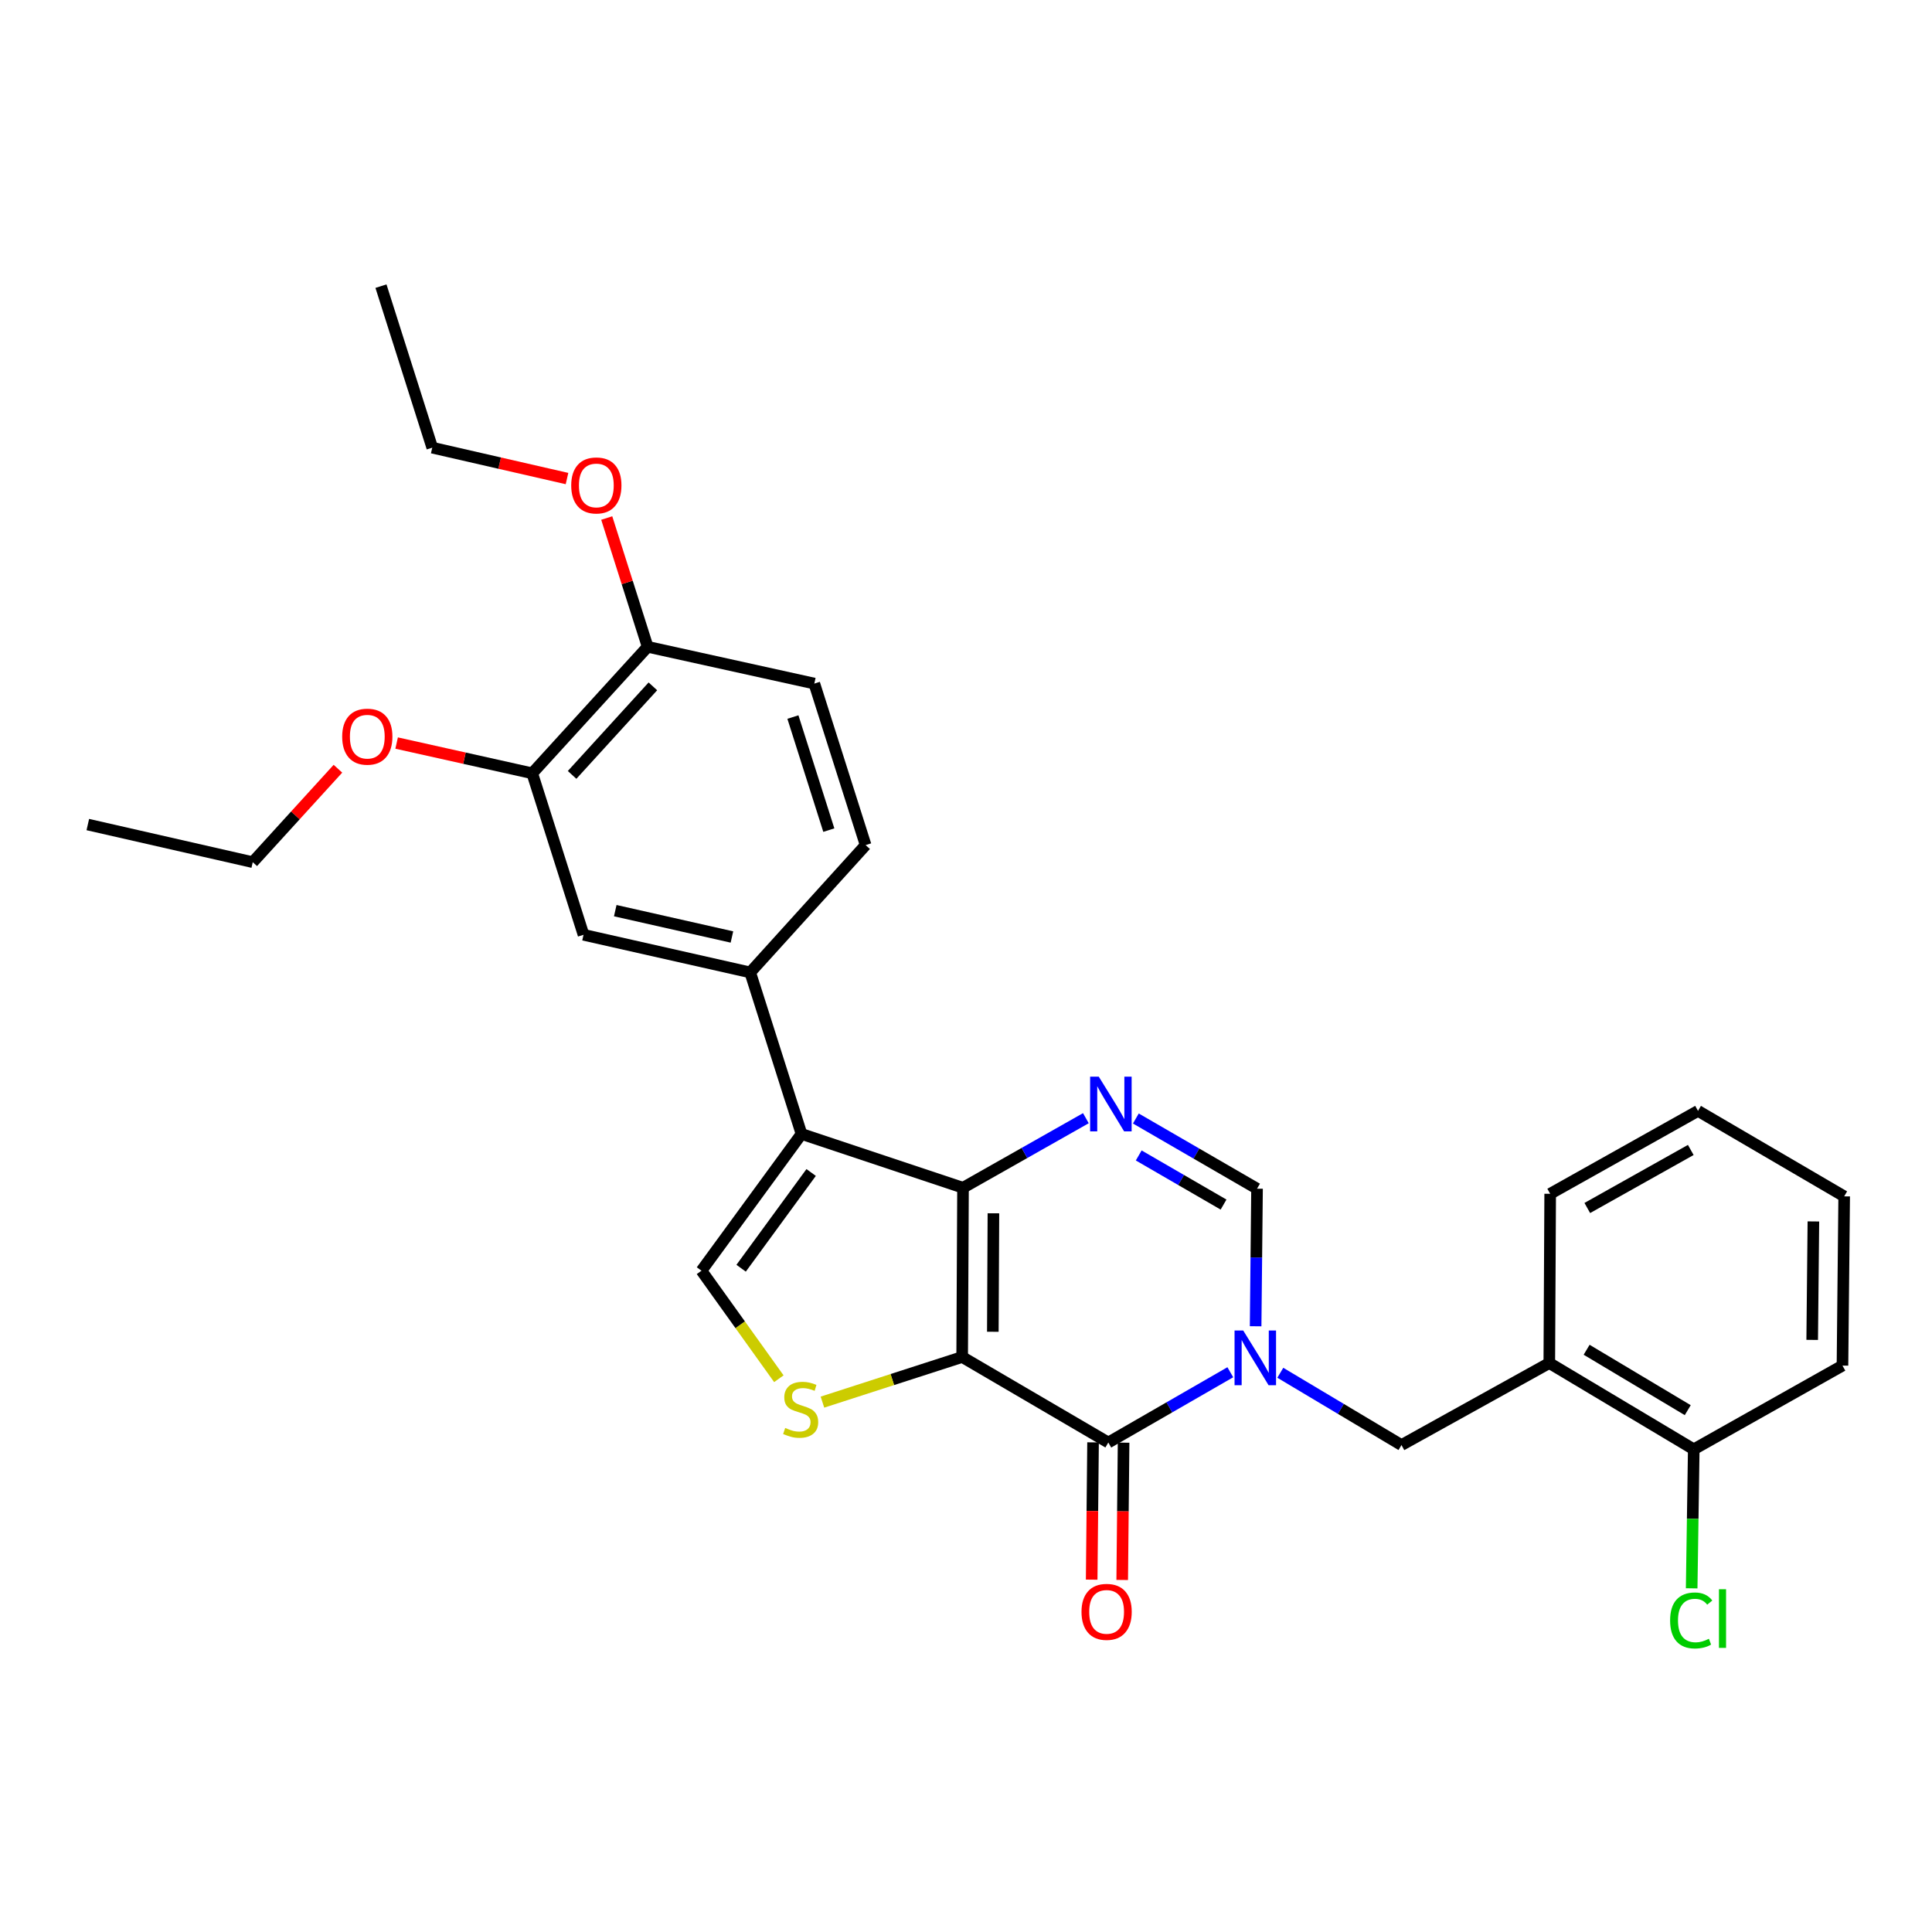 <?xml version='1.0' encoding='iso-8859-1'?>
<svg version='1.1' baseProfile='full'
              xmlns='http://www.w3.org/2000/svg'
                      xmlns:rdkit='http://www.rdkit.org/xml'
                      xmlns:xlink='http://www.w3.org/1999/xlink'
                  xml:space='preserve'
width='1000px' height='1000px' viewBox='0 0 1000 1000'>
<!-- END OF HEADER -->
<rect style='opacity:1.0;fill:#FFFFFF;stroke:none' width='1000' height='1000' x='0' y='0'> </rect>
<path class='bond-0' d='M 498.016,702.379 L 498.455,614.781' style='fill:none;fill-rule:evenodd;stroke:#000000;stroke-width:6px;stroke-linecap:butt;stroke-linejoin:miter;stroke-opacity:1' />
<path class='bond-0' d='M 513.887,689.319 L 514.194,628' style='fill:none;fill-rule:evenodd;stroke:#000000;stroke-width:6px;stroke-linecap:butt;stroke-linejoin:miter;stroke-opacity:1' />
<path class='bond-2' d='M 498.016,702.379 L 573.663,746.644' style='fill:none;fill-rule:evenodd;stroke:#000000;stroke-width:6px;stroke-linecap:butt;stroke-linejoin:miter;stroke-opacity:1' />
<path class='bond-5' d='M 498.016,702.379 L 461.856,714.059' style='fill:none;fill-rule:evenodd;stroke:#000000;stroke-width:6px;stroke-linecap:butt;stroke-linejoin:miter;stroke-opacity:1' />
<path class='bond-5' d='M 461.856,714.059 L 425.697,725.739' style='fill:none;fill-rule:evenodd;stroke:#CCCC00;stroke-width:6px;stroke-linecap:butt;stroke-linejoin:miter;stroke-opacity:1' />
<path class='bond-3' d='M 498.455,614.781 L 414.86,586.928' style='fill:none;fill-rule:evenodd;stroke:#000000;stroke-width:6px;stroke-linecap:butt;stroke-linejoin:miter;stroke-opacity:1' />
<path class='bond-4' d='M 498.455,614.781 L 530.253,596.777' style='fill:none;fill-rule:evenodd;stroke:#000000;stroke-width:6px;stroke-linecap:butt;stroke-linejoin:miter;stroke-opacity:1' />
<path class='bond-4' d='M 530.253,596.777 L 562.05,578.773' style='fill:none;fill-rule:evenodd;stroke:#0000FF;stroke-width:6px;stroke-linecap:butt;stroke-linejoin:miter;stroke-opacity:1' />
<path class='bond-1' d='M 636.806,710.27 L 605.235,728.457' style='fill:none;fill-rule:evenodd;stroke:#0000FF;stroke-width:6px;stroke-linecap:butt;stroke-linejoin:miter;stroke-opacity:1' />
<path class='bond-1' d='M 605.235,728.457 L 573.663,746.644' style='fill:none;fill-rule:evenodd;stroke:#000000;stroke-width:6px;stroke-linecap:butt;stroke-linejoin:miter;stroke-opacity:1' />
<path class='bond-7' d='M 649.909,686.469 L 650.273,650.867' style='fill:none;fill-rule:evenodd;stroke:#0000FF;stroke-width:6px;stroke-linecap:butt;stroke-linejoin:miter;stroke-opacity:1' />
<path class='bond-7' d='M 650.273,650.867 L 650.637,615.264' style='fill:none;fill-rule:evenodd;stroke:#000000;stroke-width:6px;stroke-linecap:butt;stroke-linejoin:miter;stroke-opacity:1' />
<path class='bond-9' d='M 662.684,710.541 L 694.041,729.251' style='fill:none;fill-rule:evenodd;stroke:#0000FF;stroke-width:6px;stroke-linecap:butt;stroke-linejoin:miter;stroke-opacity:1' />
<path class='bond-9' d='M 694.041,729.251 L 725.398,747.961' style='fill:none;fill-rule:evenodd;stroke:#000000;stroke-width:6px;stroke-linecap:butt;stroke-linejoin:miter;stroke-opacity:1' />
<path class='bond-13' d='M 565.761,746.565 L 565.405,782.096' style='fill:none;fill-rule:evenodd;stroke:#000000;stroke-width:6px;stroke-linecap:butt;stroke-linejoin:miter;stroke-opacity:1' />
<path class='bond-13' d='M 565.405,782.096 L 565.048,817.628' style='fill:none;fill-rule:evenodd;stroke:#FF0000;stroke-width:6px;stroke-linecap:butt;stroke-linejoin:miter;stroke-opacity:1' />
<path class='bond-13' d='M 581.566,746.723 L 581.209,782.255' style='fill:none;fill-rule:evenodd;stroke:#000000;stroke-width:6px;stroke-linecap:butt;stroke-linejoin:miter;stroke-opacity:1' />
<path class='bond-13' d='M 581.209,782.255 L 580.853,817.786' style='fill:none;fill-rule:evenodd;stroke:#FF0000;stroke-width:6px;stroke-linecap:butt;stroke-linejoin:miter;stroke-opacity:1' />
<path class='bond-8' d='M 414.86,586.928 L 388.306,503.324' style='fill:none;fill-rule:evenodd;stroke:#000000;stroke-width:6px;stroke-linecap:butt;stroke-linejoin:miter;stroke-opacity:1' />
<path class='bond-29' d='M 414.86,586.928 L 363.079,657.72' style='fill:none;fill-rule:evenodd;stroke:#000000;stroke-width:6px;stroke-linecap:butt;stroke-linejoin:miter;stroke-opacity:1' />
<path class='bond-29' d='M 419.85,606.878 L 383.603,656.432' style='fill:none;fill-rule:evenodd;stroke:#000000;stroke-width:6px;stroke-linecap:butt;stroke-linejoin:miter;stroke-opacity:1' />
<path class='bond-30' d='M 587.915,578.934 L 619.276,597.099' style='fill:none;fill-rule:evenodd;stroke:#0000FF;stroke-width:6px;stroke-linecap:butt;stroke-linejoin:miter;stroke-opacity:1' />
<path class='bond-30' d='M 619.276,597.099 L 650.637,615.264' style='fill:none;fill-rule:evenodd;stroke:#000000;stroke-width:6px;stroke-linecap:butt;stroke-linejoin:miter;stroke-opacity:1' />
<path class='bond-30' d='M 589.401,598.06 L 611.354,610.776' style='fill:none;fill-rule:evenodd;stroke:#0000FF;stroke-width:6px;stroke-linecap:butt;stroke-linejoin:miter;stroke-opacity:1' />
<path class='bond-30' d='M 611.354,610.776 L 633.307,623.491' style='fill:none;fill-rule:evenodd;stroke:#000000;stroke-width:6px;stroke-linecap:butt;stroke-linejoin:miter;stroke-opacity:1' />
<path class='bond-6' d='M 403.137,713.631 L 383.108,685.675' style='fill:none;fill-rule:evenodd;stroke:#CCCC00;stroke-width:6px;stroke-linecap:butt;stroke-linejoin:miter;stroke-opacity:1' />
<path class='bond-6' d='M 383.108,685.675 L 363.079,657.72' style='fill:none;fill-rule:evenodd;stroke:#000000;stroke-width:6px;stroke-linecap:butt;stroke-linejoin:miter;stroke-opacity:1' />
<path class='bond-11' d='M 388.306,503.324 L 302.034,483.848' style='fill:none;fill-rule:evenodd;stroke:#000000;stroke-width:6px;stroke-linecap:butt;stroke-linejoin:miter;stroke-opacity:1' />
<path class='bond-11' d='M 378.846,484.985 L 318.455,471.352' style='fill:none;fill-rule:evenodd;stroke:#000000;stroke-width:6px;stroke-linecap:butt;stroke-linejoin:miter;stroke-opacity:1' />
<path class='bond-16' d='M 388.306,503.324 L 448.043,437.423' style='fill:none;fill-rule:evenodd;stroke:#000000;stroke-width:6px;stroke-linecap:butt;stroke-linejoin:miter;stroke-opacity:1' />
<path class='bond-10' d='M 725.398,747.961 L 801.915,705.505' style='fill:none;fill-rule:evenodd;stroke:#000000;stroke-width:6px;stroke-linecap:butt;stroke-linejoin:miter;stroke-opacity:1' />
<path class='bond-15' d='M 801.915,705.505 L 876.685,750.165' style='fill:none;fill-rule:evenodd;stroke:#000000;stroke-width:6px;stroke-linecap:butt;stroke-linejoin:miter;stroke-opacity:1' />
<path class='bond-15' d='M 821.236,698.635 L 873.574,729.897' style='fill:none;fill-rule:evenodd;stroke:#000000;stroke-width:6px;stroke-linecap:butt;stroke-linejoin:miter;stroke-opacity:1' />
<path class='bond-21' d='M 801.915,705.505 L 802.372,617.907' style='fill:none;fill-rule:evenodd;stroke:#000000;stroke-width:6px;stroke-linecap:butt;stroke-linejoin:miter;stroke-opacity:1' />
<path class='bond-12' d='M 302.034,483.848 L 275.48,400.254' style='fill:none;fill-rule:evenodd;stroke:#000000;stroke-width:6px;stroke-linecap:butt;stroke-linejoin:miter;stroke-opacity:1' />
<path class='bond-19' d='M 275.48,400.254 L 240.389,392.428' style='fill:none;fill-rule:evenodd;stroke:#000000;stroke-width:6px;stroke-linecap:butt;stroke-linejoin:miter;stroke-opacity:1' />
<path class='bond-19' d='M 240.389,392.428 L 205.298,384.603' style='fill:none;fill-rule:evenodd;stroke:#FF0000;stroke-width:6px;stroke-linecap:butt;stroke-linejoin:miter;stroke-opacity:1' />
<path class='bond-31' d='M 275.48,400.254 L 335.217,334.783' style='fill:none;fill-rule:evenodd;stroke:#000000;stroke-width:6px;stroke-linecap:butt;stroke-linejoin:miter;stroke-opacity:1' />
<path class='bond-31' d='M 296.117,401.086 L 337.932,355.257' style='fill:none;fill-rule:evenodd;stroke:#000000;stroke-width:6px;stroke-linecap:butt;stroke-linejoin:miter;stroke-opacity:1' />
<path class='bond-14' d='M 335.217,334.783 L 421.49,353.82' style='fill:none;fill-rule:evenodd;stroke:#000000;stroke-width:6px;stroke-linecap:butt;stroke-linejoin:miter;stroke-opacity:1' />
<path class='bond-20' d='M 335.217,334.783 L 324.632,301.458' style='fill:none;fill-rule:evenodd;stroke:#000000;stroke-width:6px;stroke-linecap:butt;stroke-linejoin:miter;stroke-opacity:1' />
<path class='bond-20' d='M 324.632,301.458 L 314.048,268.132' style='fill:none;fill-rule:evenodd;stroke:#FF0000;stroke-width:6px;stroke-linecap:butt;stroke-linejoin:miter;stroke-opacity:1' />
<path class='bond-18' d='M 876.685,750.165 L 876.144,786.14' style='fill:none;fill-rule:evenodd;stroke:#000000;stroke-width:6px;stroke-linecap:butt;stroke-linejoin:miter;stroke-opacity:1' />
<path class='bond-18' d='M 876.144,786.14 L 875.603,822.114' style='fill:none;fill-rule:evenodd;stroke:#00CC00;stroke-width:6px;stroke-linecap:butt;stroke-linejoin:miter;stroke-opacity:1' />
<path class='bond-22' d='M 876.685,750.165 L 953.659,706.831' style='fill:none;fill-rule:evenodd;stroke:#000000;stroke-width:6px;stroke-linecap:butt;stroke-linejoin:miter;stroke-opacity:1' />
<path class='bond-17' d='M 448.043,437.423 L 421.49,353.82' style='fill:none;fill-rule:evenodd;stroke:#000000;stroke-width:6px;stroke-linecap:butt;stroke-linejoin:miter;stroke-opacity:1' />
<path class='bond-17' d='M 428.996,429.667 L 410.409,371.145' style='fill:none;fill-rule:evenodd;stroke:#000000;stroke-width:6px;stroke-linecap:butt;stroke-linejoin:miter;stroke-opacity:1' />
<path class='bond-23' d='M 174.912,397.891 L 152.867,422.074' style='fill:none;fill-rule:evenodd;stroke:#FF0000;stroke-width:6px;stroke-linecap:butt;stroke-linejoin:miter;stroke-opacity:1' />
<path class='bond-23' d='M 152.867,422.074 L 130.823,446.257' style='fill:none;fill-rule:evenodd;stroke:#000000;stroke-width:6px;stroke-linecap:butt;stroke-linejoin:miter;stroke-opacity:1' />
<path class='bond-24' d='M 293.485,247.7 L 258.609,239.706' style='fill:none;fill-rule:evenodd;stroke:#FF0000;stroke-width:6px;stroke-linecap:butt;stroke-linejoin:miter;stroke-opacity:1' />
<path class='bond-24' d='M 258.609,239.706 L 223.734,231.712' style='fill:none;fill-rule:evenodd;stroke:#000000;stroke-width:6px;stroke-linecap:butt;stroke-linejoin:miter;stroke-opacity:1' />
<path class='bond-25' d='M 802.372,617.907 L 878.889,574.994' style='fill:none;fill-rule:evenodd;stroke:#000000;stroke-width:6px;stroke-linecap:butt;stroke-linejoin:miter;stroke-opacity:1' />
<path class='bond-25' d='M 821.581,625.256 L 875.143,595.217' style='fill:none;fill-rule:evenodd;stroke:#000000;stroke-width:6px;stroke-linecap:butt;stroke-linejoin:miter;stroke-opacity:1' />
<path class='bond-32' d='M 953.659,706.831 L 954.545,619.233' style='fill:none;fill-rule:evenodd;stroke:#000000;stroke-width:6px;stroke-linecap:butt;stroke-linejoin:miter;stroke-opacity:1' />
<path class='bond-32' d='M 937.987,693.532 L 938.608,632.212' style='fill:none;fill-rule:evenodd;stroke:#000000;stroke-width:6px;stroke-linecap:butt;stroke-linejoin:miter;stroke-opacity:1' />
<path class='bond-26' d='M 130.823,446.257 L 45.455,426.79' style='fill:none;fill-rule:evenodd;stroke:#000000;stroke-width:6px;stroke-linecap:butt;stroke-linejoin:miter;stroke-opacity:1' />
<path class='bond-27' d='M 223.734,231.712 L 197.189,148.109' style='fill:none;fill-rule:evenodd;stroke:#000000;stroke-width:6px;stroke-linecap:butt;stroke-linejoin:miter;stroke-opacity:1' />
<path class='bond-28' d='M 878.889,574.994 L 954.545,619.233' style='fill:none;fill-rule:evenodd;stroke:#000000;stroke-width:6px;stroke-linecap:butt;stroke-linejoin:miter;stroke-opacity:1' />
<path  class='atom-2' d='M 643.481 688.658
L 652.761 703.658
Q 653.681 705.138, 655.161 707.818
Q 656.641 710.498, 656.721 710.658
L 656.721 688.658
L 660.481 688.658
L 660.481 716.978
L 656.601 716.978
L 646.641 700.578
Q 645.481 698.658, 644.241 696.458
Q 643.041 694.258, 642.681 693.578
L 642.681 716.978
L 639.001 716.978
L 639.001 688.658
L 643.481 688.658
' fill='#0000FF'/>
<path  class='atom-5' d='M 568.729 557.287
L 578.009 572.287
Q 578.929 573.767, 580.409 576.447
Q 581.889 579.127, 581.969 579.287
L 581.969 557.287
L 585.729 557.287
L 585.729 585.607
L 581.849 585.607
L 571.889 569.207
Q 570.729 567.287, 569.489 565.087
Q 568.289 562.887, 567.929 562.207
L 567.929 585.607
L 564.249 585.607
L 564.249 557.287
L 568.729 557.287
' fill='#0000FF'/>
<path  class='atom-6' d='M 406.421 739.101
Q 406.741 739.221, 408.061 739.781
Q 409.381 740.341, 410.821 740.701
Q 412.301 741.021, 413.741 741.021
Q 416.421 741.021, 417.981 739.741
Q 419.541 738.421, 419.541 736.141
Q 419.541 734.581, 418.741 733.621
Q 417.981 732.661, 416.781 732.141
Q 415.581 731.621, 413.581 731.021
Q 411.061 730.261, 409.541 729.541
Q 408.061 728.821, 406.981 727.301
Q 405.941 725.781, 405.941 723.221
Q 405.941 719.661, 408.341 717.461
Q 410.781 715.261, 415.581 715.261
Q 418.861 715.261, 422.581 716.821
L 421.661 719.901
Q 418.261 718.501, 415.701 718.501
Q 412.941 718.501, 411.421 719.661
Q 409.901 720.781, 409.941 722.741
Q 409.941 724.261, 410.701 725.181
Q 411.501 726.101, 412.621 726.621
Q 413.781 727.141, 415.701 727.741
Q 418.261 728.541, 419.781 729.341
Q 421.301 730.141, 422.381 731.781
Q 423.501 733.381, 423.501 736.141
Q 423.501 740.061, 420.861 742.181
Q 418.261 744.261, 413.901 744.261
Q 411.381 744.261, 409.461 743.701
Q 407.581 743.181, 405.341 742.261
L 406.421 739.101
' fill='#CCCC00'/>
<path  class='atom-14' d='M 559.785 834.296
Q 559.785 827.496, 563.145 823.696
Q 566.505 819.896, 572.785 819.896
Q 579.065 819.896, 582.425 823.696
Q 585.785 827.496, 585.785 834.296
Q 585.785 841.176, 582.385 845.096
Q 578.985 848.976, 572.785 848.976
Q 566.545 848.976, 563.145 845.096
Q 559.785 841.216, 559.785 834.296
M 572.785 845.776
Q 577.105 845.776, 579.425 842.896
Q 581.785 839.976, 581.785 834.296
Q 581.785 828.736, 579.425 825.936
Q 577.105 823.096, 572.785 823.096
Q 568.465 823.096, 566.105 825.896
Q 563.785 828.696, 563.785 834.296
Q 563.785 840.016, 566.105 842.896
Q 568.465 845.776, 572.785 845.776
' fill='#FF0000'/>
<path  class='atom-19' d='M 864.448 838.744
Q 864.448 831.704, 867.728 828.024
Q 871.048 824.304, 877.328 824.304
Q 883.168 824.304, 886.288 828.424
L 883.648 830.584
Q 881.368 827.584, 877.328 827.584
Q 873.048 827.584, 870.768 830.464
Q 868.528 833.304, 868.528 838.744
Q 868.528 844.344, 870.848 847.224
Q 873.208 850.104, 877.768 850.104
Q 880.888 850.104, 884.528 848.224
L 885.648 851.224
Q 884.168 852.184, 881.928 852.744
Q 879.688 853.304, 877.208 853.304
Q 871.048 853.304, 867.728 849.544
Q 864.448 845.784, 864.448 838.744
' fill='#00CC00'/>
<path  class='atom-19' d='M 889.728 822.584
L 893.408 822.584
L 893.408 852.944
L 889.728 852.944
L 889.728 822.584
' fill='#00CC00'/>
<path  class='atom-20' d='M 177.112 381.296
Q 177.112 374.496, 180.472 370.696
Q 183.832 366.896, 190.112 366.896
Q 196.392 366.896, 199.752 370.696
Q 203.112 374.496, 203.112 381.296
Q 203.112 388.176, 199.712 392.096
Q 196.312 395.976, 190.112 395.976
Q 183.872 395.976, 180.472 392.096
Q 177.112 388.216, 177.112 381.296
M 190.112 392.776
Q 194.432 392.776, 196.752 389.896
Q 199.112 386.976, 199.112 381.296
Q 199.112 375.736, 196.752 372.936
Q 194.432 370.096, 190.112 370.096
Q 185.792 370.096, 183.432 372.896
Q 181.112 375.696, 181.112 381.296
Q 181.112 387.016, 183.432 389.896
Q 185.792 392.776, 190.112 392.776
' fill='#FF0000'/>
<path  class='atom-21' d='M 295.663 251.259
Q 295.663 244.459, 299.023 240.659
Q 302.383 236.859, 308.663 236.859
Q 314.943 236.859, 318.303 240.659
Q 321.663 244.459, 321.663 251.259
Q 321.663 258.139, 318.263 262.059
Q 314.863 265.939, 308.663 265.939
Q 302.423 265.939, 299.023 262.059
Q 295.663 258.179, 295.663 251.259
M 308.663 262.739
Q 312.983 262.739, 315.303 259.859
Q 317.663 256.939, 317.663 251.259
Q 317.663 245.699, 315.303 242.899
Q 312.983 240.059, 308.663 240.059
Q 304.343 240.059, 301.983 242.859
Q 299.663 245.659, 299.663 251.259
Q 299.663 256.979, 301.983 259.859
Q 304.343 262.739, 308.663 262.739
' fill='#FF0000'/>
</svg>
